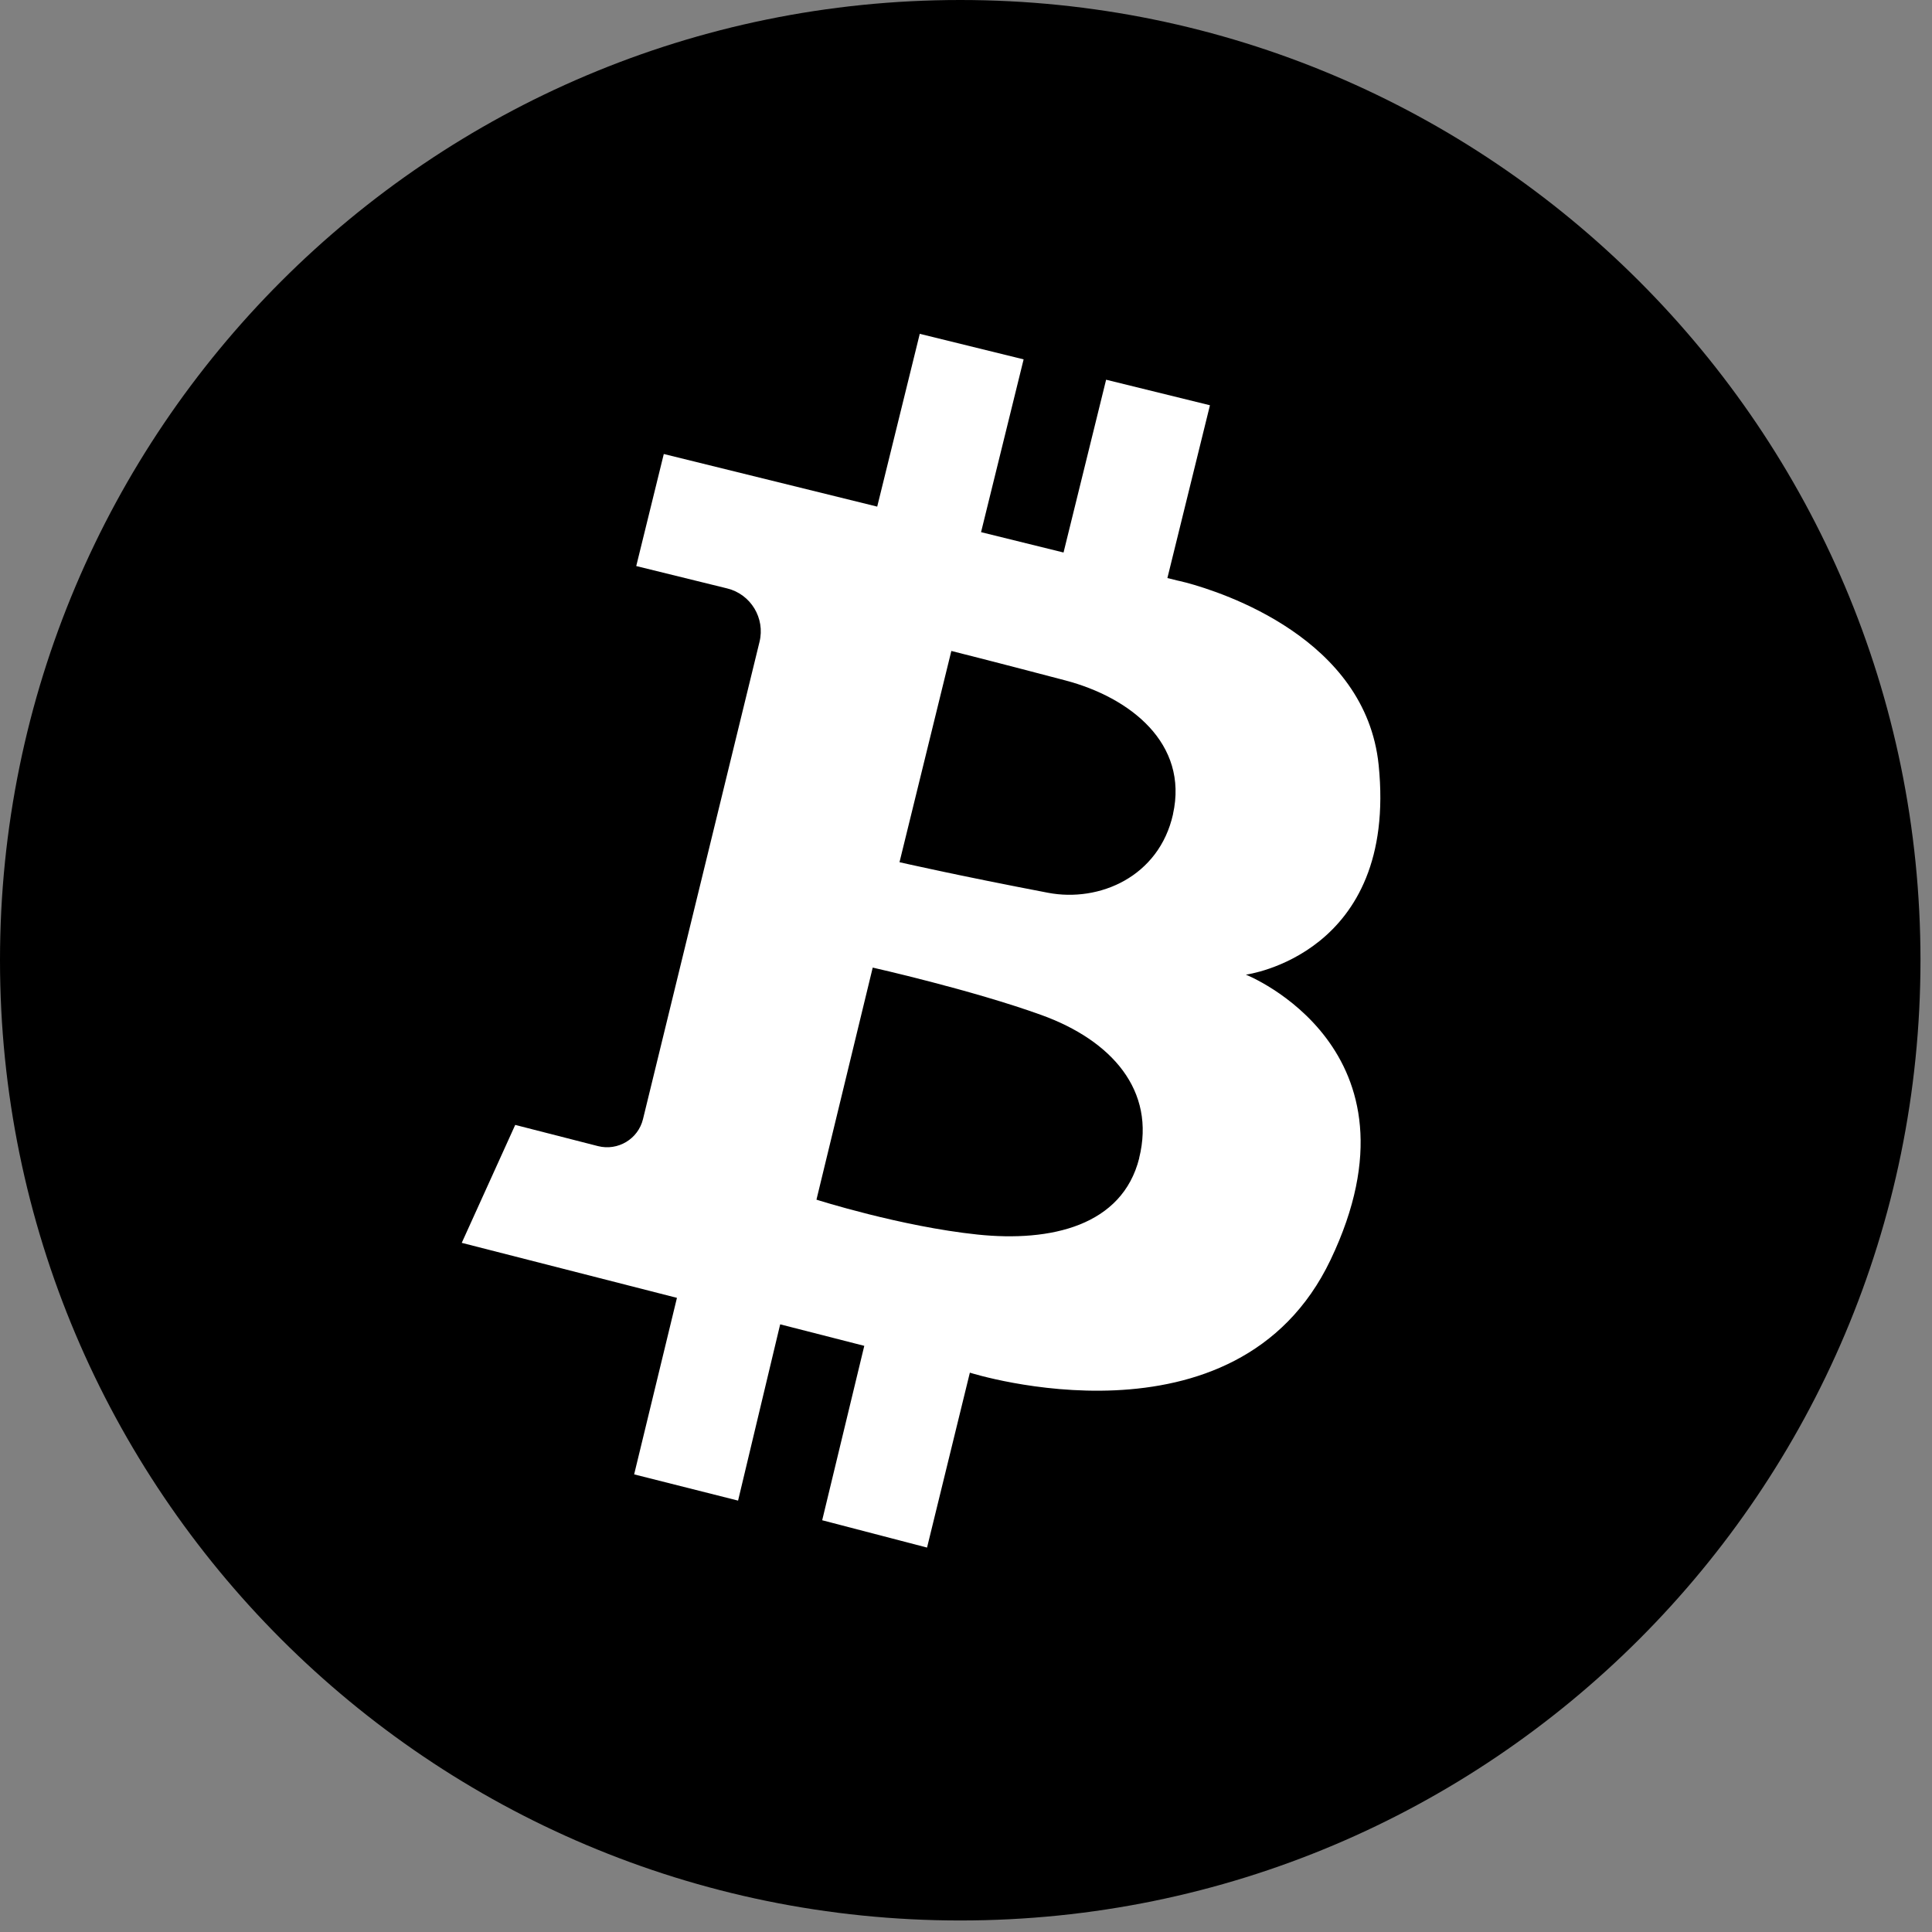 <svg width="142" height="142" viewBox="0 0 142 142" fill="none" xmlns="http://www.w3.org/2000/svg">
<rect x="0" y="0" width="142" height="142" fill="#808080" stroke="none"/>
<path d="M70.577 141.153C109.555 141.153 141.153 109.555 141.153 70.577C141.153 31.598 109.555 0 70.577 0C31.598 0 0 31.598 0 70.577C0 109.555 31.598 141.153 70.577 141.153Z" fill="black"/>
<path d="M91.575 71.635C91.575 71.635 102.751 70.184 101.329 56.221C100.379 46.928 89.863 43.538 87.184 42.822C87.173 42.822 87.162 42.822 87.156 42.816L86.718 42.708C86.621 42.685 86.564 42.674 86.564 42.674L85.802 42.486L88.93 29.786L81.298 27.909L78.169 40.609L72.107 39.113L75.235 26.413L67.602 24.536L64.474 37.236L48.788 33.369L46.763 41.604L53.446 43.248C55.186 43.675 56.25 45.438 55.823 47.178L47.258 82.259C46.899 83.721 45.415 84.608 43.953 84.238L37.868 82.68L33.938 91.348L49.755 95.391L46.609 108.365L54.248 110.293L57.342 97.337L63.524 98.918L60.43 111.737L68.137 113.745L71.282 100.897H71.31C71.31 100.897 90.876 107.102 97.797 92.593C105.208 77.061 91.592 71.646 91.592 71.646L91.575 71.635ZM83.732 85.12C82.486 90.096 77.237 91.302 71.851 90.739C66.197 90.148 60.009 88.174 60.009 88.174L64.144 71.117C64.144 71.117 71.424 72.755 76.543 74.603C81.707 76.469 84.966 80.149 83.726 85.12H83.732ZM86.217 59.839C85.194 64.434 80.803 66.34 77.026 65.617C70.326 64.338 66.112 63.371 66.112 63.371L69.923 47.844C69.923 47.844 72.857 48.577 78.306 50.011C83.044 51.256 87.378 54.629 86.212 59.844L86.217 59.839Z" fill="white"/>
</svg>
